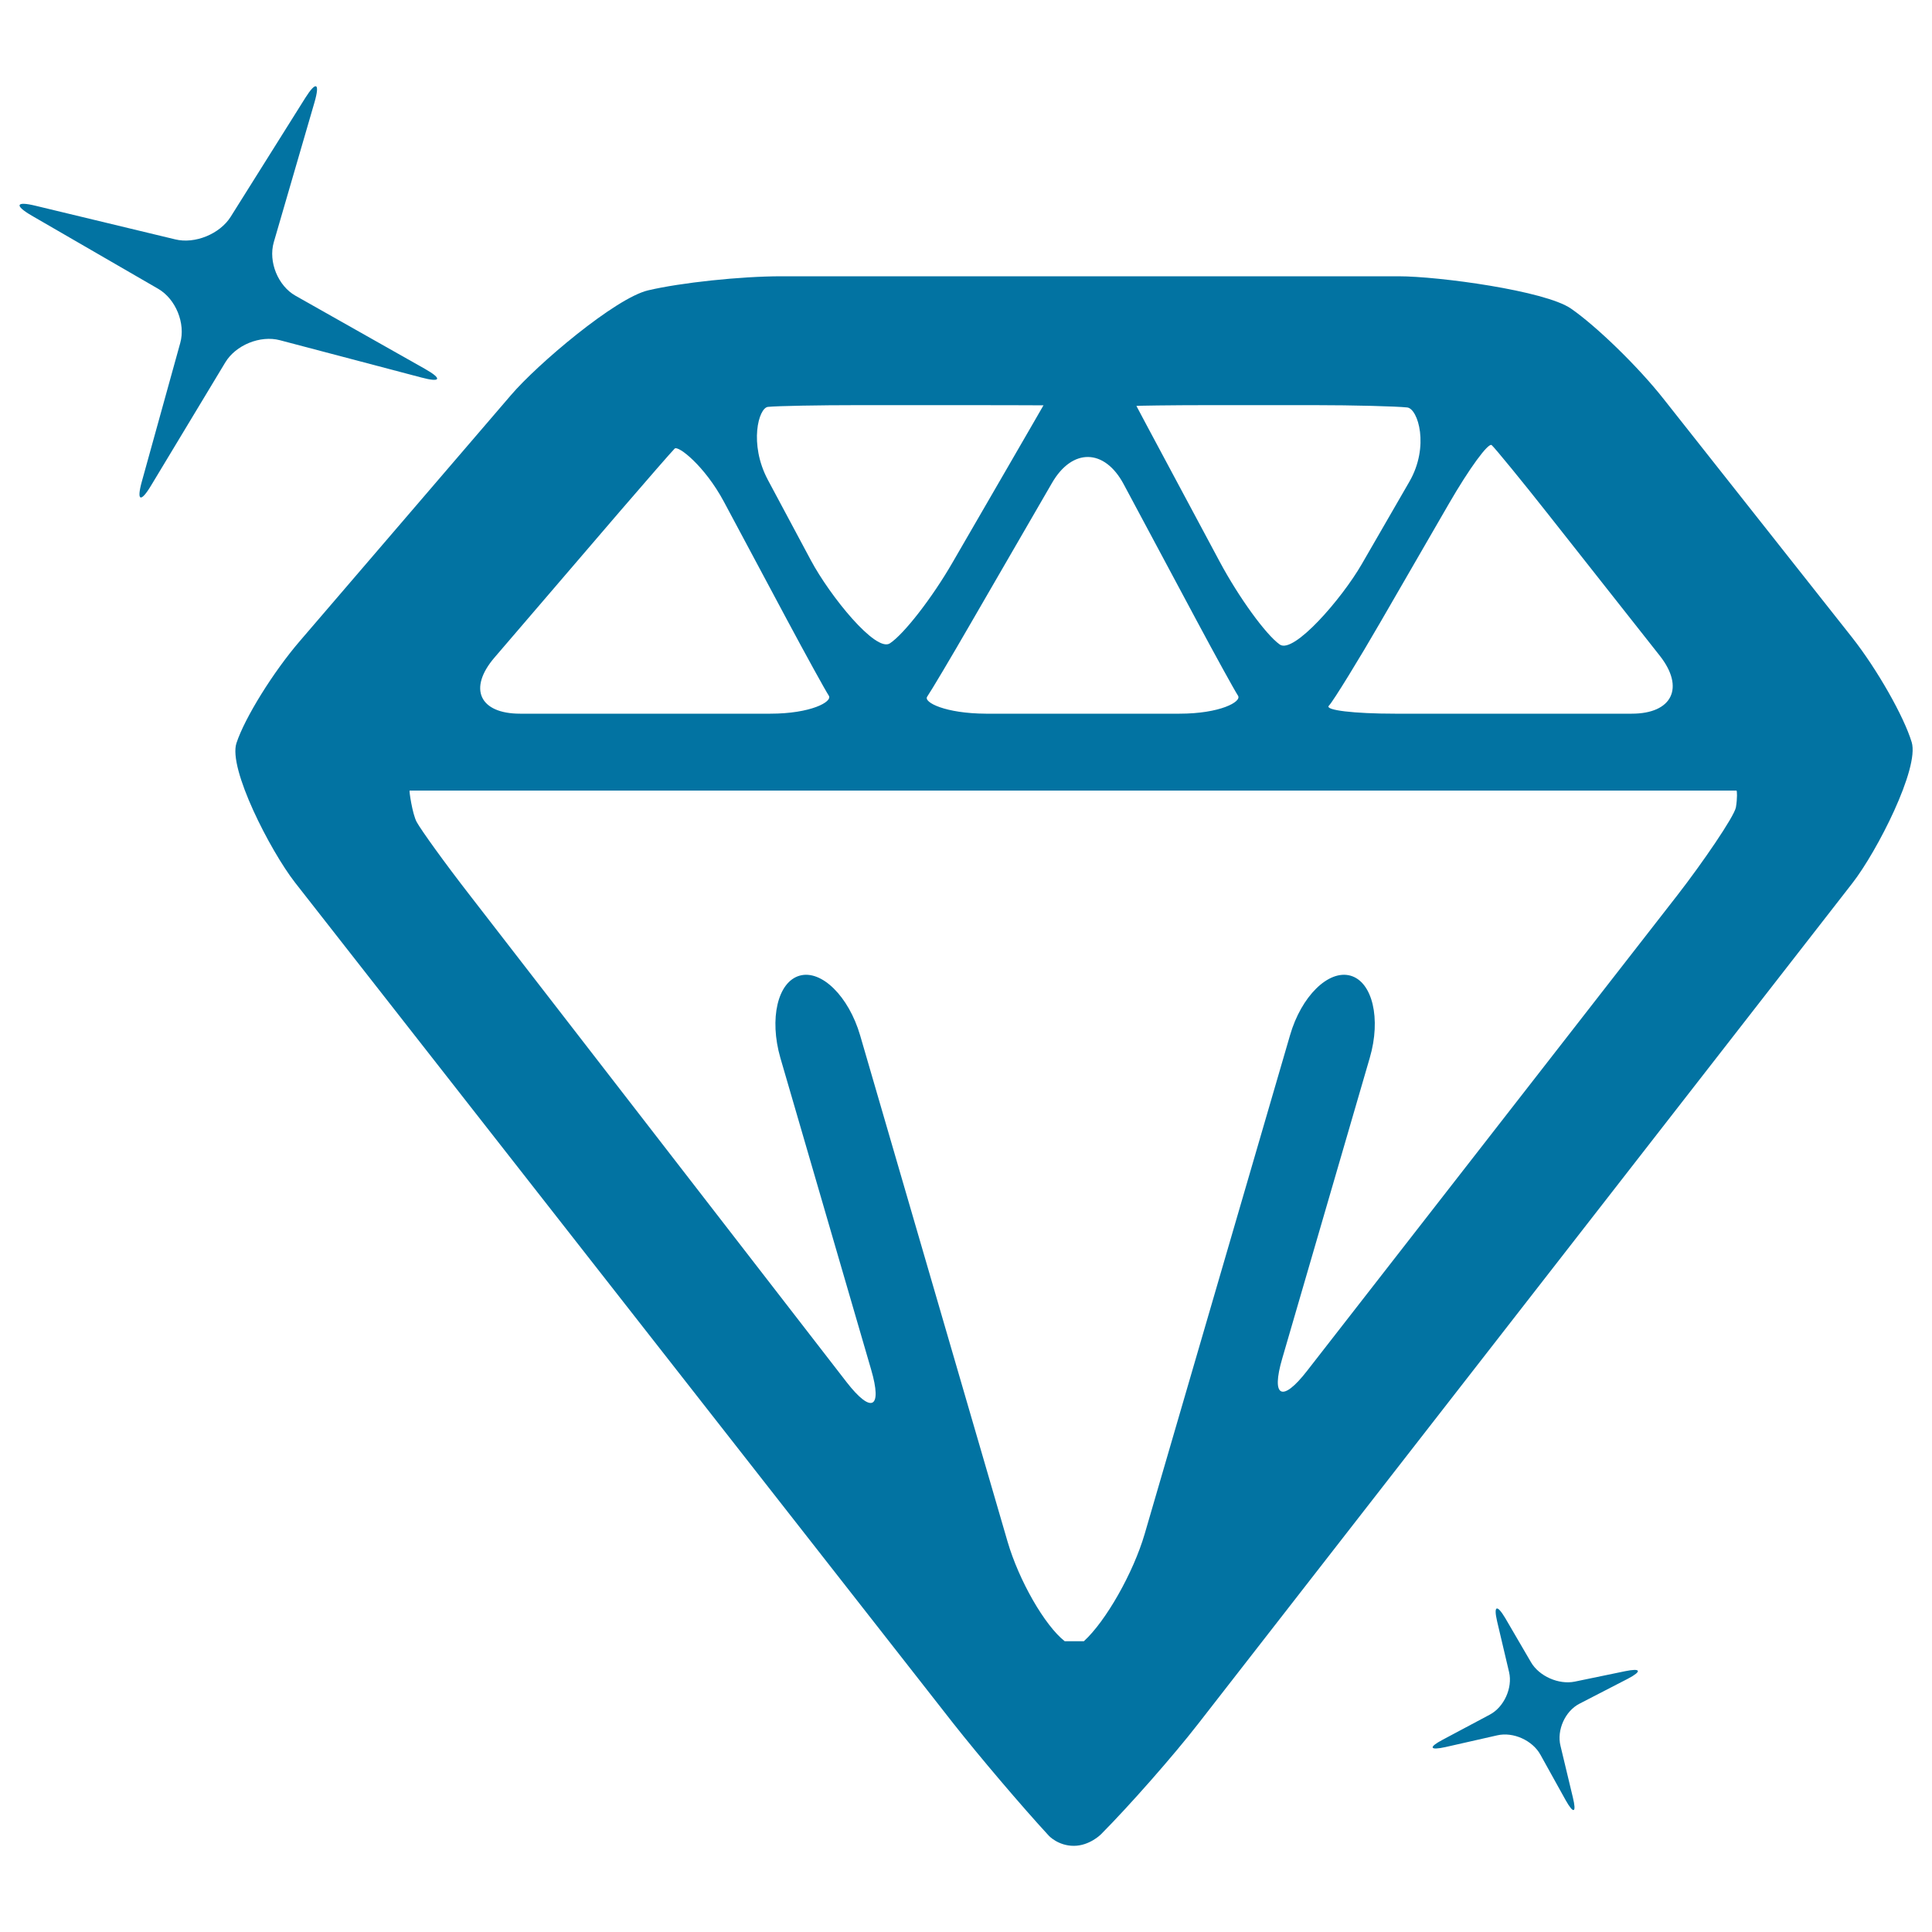 <svg xmlns="http://www.w3.org/2000/svg" viewBox="0 0 1000 1000" style="fill:#0273a2">
<title>Questionnaire SVG icon</title>
<path d="M219.9,190.9c9.2,5.2,8.3,7.2-1.8,4.5l-73.2-19.3c-10.2-2.7-22.9,2.5-28.3,11.5l-38.4,63.7c-5.4,9-7.6,8.1-4.8-2l19.9-71.8c2.8-10.1-2.3-22.7-11.4-28l-65.5-37.9c-9.1-5.3-8.2-7.6,2-5.1l72.3,17.4c10.2,2.5,23.1-2.8,28.7-11.7l38.6-61.5c5.6-8.9,7.7-7.9,4.8,2.2l-21.1,72.5c-2.9,10.1,2.2,22.6,11.3,27.7L219.9,190.9z"/><path d="M814.1,930.3c2,8.2,0.4,8.8-3.7,1.5l-13.1-23.6c-4.1-7.4-14.1-11.9-22.3-10l-26.9,6.1c-8.2,1.8-8.8,0.1-1.4-3.8l24.4-13c7.4-3.9,11.9-13.9,10-22l-6.2-26.3c-1.9-8.2-0.1-8.9,4.2-1.7l13.3,22.8c4.2,7.3,14.4,11.8,22.7,10.1l26.1-5.4c8.2-1.7,8.8,0,1.4,3.9l-25,12.9c-7.5,3.8-11.9,13.7-9.9,21.8L814.1,930.3z"/><path d="M989.5,384.2c-4-13.3-17.9-37.8-30.9-54.3L861,206.4c-13-16.5-34.6-37.5-47.9-46.7c-13.3-9.2-68.3-16.7-89.3-16.7H404.4c-21,0-52.1,3.3-69,7.3c-16.9,4-57.4,38.3-71,54.3L155.2,331.8c-13.7,15.9-28.5,39.7-32.8,52.8c-4.4,13.1,17.4,55.6,30.3,72.2L493.4,892c13,16.5,35.2,42.7,49.5,58.2c0,0,4.8,5.2,12.9,5.2s14-5.9,14-5.9c14.8-14.9,37.5-40.7,50.4-57.3l338.6-435.1C971.7,440.5,993.5,397.6,989.5,384.2z M859.1,339.4c13,16.5,6.5,30-14.5,30H722c-21,0-36.4-1.8-34.2-4.1c2.2-2.2,16.1-24.9,26.6-43.1l35.5-61.4c10.5-18.2,20.5-31.9,22.2-30.4c1.7,1.5,16.1,19.1,29.1,35.6L859.1,339.4z M662.4,333.6c-7.2-5.1-21.2-24.4-31.1-42.9l-25-46.7c-9.9-18.5-18.1-33.8-18.1-33.9c-0.1-0.1,17-0.4,38-0.4h53.7c21,0,42.8,0.6,48.5,1.2c5.6,0.7,11.6,20.2,1.1,38.4l-24.6,42.6C694.4,310.1,669.5,338.7,662.4,333.6z M397.5,210.6c4.9-0.5,26.2-0.9,47.2-0.9H502c21,0,38.2,0.1,38.1,0.1c0,0.1-8.8,15.2-19.3,33.4l-27.8,48c-10.5,18.2-25.1,37-32.4,41.8c-7.3,4.8-31-24.5-40.9-43l-22.3-41.7C387.6,229.8,392.6,211.1,397.5,210.6z M479.9,360.6c2-2.9,12.3-20.2,22.8-38.4l41.8-72.2c10.5-18.2,27.2-17.9,37.1,0.6l37.5,70.1c9.9,18.5,19.7,36.3,21.7,39.4c2,3.1-9.3,9.3-30.3,9.3H510.3C489.3,369.3,477.9,363.5,479.9,360.6z M321.1,264.4c13.7-15.9,26.4-30.5,28.1-32.2c1.8-1.8,15.6,9,25.5,27.5l32.6,61c9.9,18.5,19.7,36.3,21.7,39.4c2,3.1-9.3,9.3-30.3,9.3H269.2c-21,0-27-13-13.3-29L321.1,264.4z M676.5,709.6c-12.9,16.6-18.7,13.6-12.8-6.5l45.3-155.6c5.9-20.2,1.4-39.3-10-42.5c-11.4-3.2-25.5,10.7-31.3,30.9l-75.2,258c-5.9,20.2-20.1,45.2-31.5,55.6c0,0,0,0-5.3,0c-4.6,0-4.6,0-4.6,0c-10.4-8.2-23.7-31.4-29.6-51.6l-76.3-262c-5.9-20.2-20-34.1-31.3-30.9c-11.4,3.2-15.8,22.3-10,42.5l47,161.4c5.9,20.2,0.2,23.1-12.7,6.5l-195-252c-12.9-16.6-25.2-33.7-27.5-37.9s-4-16.4-3.7-16.3c0.4,0,18.5,0,39.5,0H860c21,0,38.5,0,38.8,0c0.3,0,0.5,3.9-0.3,8.7c-0.9,4.8-17.5,29-30.4,45.6L676.5,709.6z"/>
</svg>